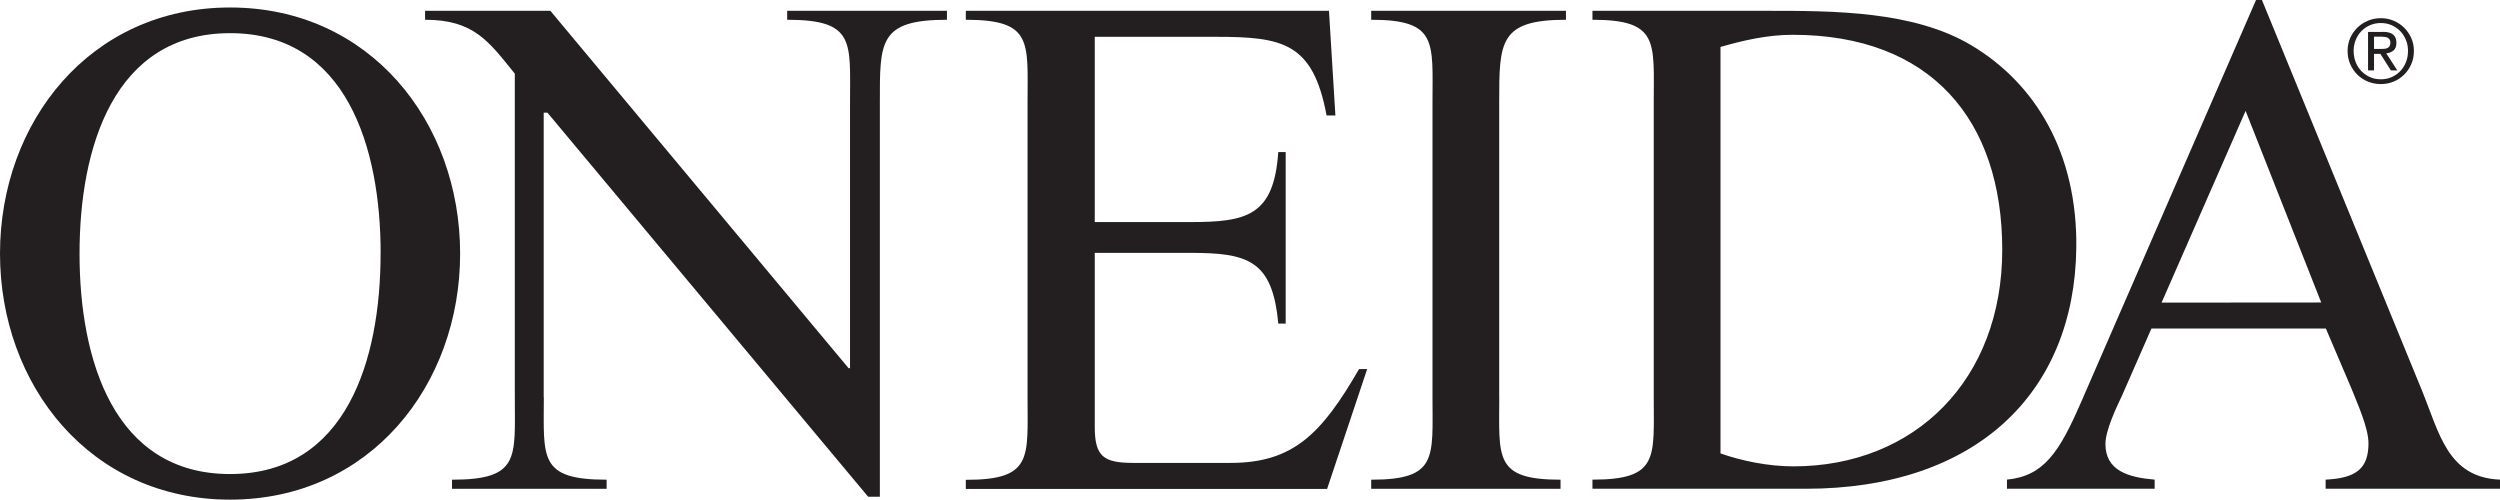 <svg viewBox="0 0 397.28 79.4" xmlns="http://www.w3.org/2000/svg" data-name="Layer 2" id="Layer_2">
  <defs>
    <style>
      .cls-1 {
        fill: #231f20;
      }
    </style>
  </defs>
  <g data-name="Layer 1" id="Layer_1-2">
    <g>
      <path d="M0,40.3C0,19.39,14.33,1.19,36.56,1.19s36.56,18.19,36.56,39.11-14.33,39.1-36.56,39.1S0,61.2,0,40.3h0ZM60.49,40.3c0-16.84-5.42-35.03-23.92-35.03S12.64,23.46,12.64,40.3s5.42,35.03,23.92,35.03,23.92-18.19,23.92-35.03h0Z" class="cls-1"></path>
      <path d="M86.42,63.11c0,9.63-.87,13.12,9.98,13.12v1.45h-24.57v-1.45c10.85,0,9.98-3.48,9.98-13.12V11.71c-4.16-5.16-6.52-8.57-14.26-8.57v-1.42h19.91l47.39,56.79h.23V16.3c0-9.64.87-13.16-9.99-13.16v-1.42h25.39v1.42c-10.85,0-10.66,3.52-10.66,13.16v62.64h-1.86l-50.97-61.04h-.59v45.21h0Z" class="cls-1"></path>
      <path d="M173.97,35.29h15.11c8.98,0,13.36-.92,14.05-11.13h1.18v27.26h-1.18c-.91-10.1-4.84-11.24-14.05-11.24h-15.11v27.64c0,4.71,1.37,5.74,6.14,5.74h15.45c10,0,14.5-4.7,20.41-14.91h1.29l-6.37,19.05h-57.41v-1.45c10.68,0,9.81-3.48,9.81-13.12V16.3c0-9.64.87-13.16-9.81-13.16v-1.42h57.71l1.02,16.63h-1.4c-2.16-11.59-6.96-12.5-17.64-12.5h-19.2v29.43h0Z" class="cls-1"></path>
      <path d="M238.25,63.11c0,9.63-.87,13.12,9.74,13.12v1.45h-30.09v-1.45c10.61,0,9.74-3.48,9.74-13.12V16.3c0-9.64.87-13.16-9.74-13.16v-1.42h30.95v1.42c-10.61,0-10.61,3.52-10.61,13.16v46.81h0Z" class="cls-1"></path>
      <path d="M262.8,16.3c0-9.64.87-13.16-9.74-13.16v-1.42h28.02c10.27,0,22.98.01,32.13,5.44,10.4,6.18,16.91,17.32,16.74,32.19-.26,23.08-15.92,38.32-43,38.32h-33.89v-1.45c10.6,0,9.74-3.48,9.74-13.12V16.3h0ZM273.41,72.05c3.33,1.19,7.62,2.06,11.57,2.06,19.3,0,33.2-13.74,33.2-34.41s-11.36-34.17-33.31-34.17c-4.18,0-8.11.97-11.46,1.93v64.59h0Z" class="cls-1"></path>
      <path d="M341.89,52.2l-4.65,10.61c-.92,1.94-2.66,5.57-2.66,7.75,0,4.24,3.65,5.31,7.82,5.66v1.45h-23.47v-1.45c5.87-.58,8.31-4.34,11.79-12.33L358.51,0h.94s25.39,61.96,25.39,61.96c2.82,6.89,4.1,13.92,12.45,14.26v1.45h-27.72v-1.45c4.85-.23,6.81-1.76,6.81-5.77,0-2.52-1.81-6.42-2.71-8.72l-4.06-9.52h-27.71ZM356.85,17.62l-13.35,30.47,25.37-.02-12.02-30.46h0Z" class="cls-1"></path>
      <path d="M373.48,6.04c.28-.64.66-1.19,1.14-1.65.48-.47,1.04-.83,1.68-1.1.64-.27,1.32-.4,2.04-.4s1.4.13,2.03.4c.64.27,1.19.63,1.67,1.1.48.47.85,1.02,1.14,1.65.28.64.42,1.32.42,2.06s-.14,1.46-.42,2.1c-.28.64-.66,1.2-1.14,1.67-.48.47-1.03.84-1.67,1.1-.64.26-1.31.39-2.03.39s-1.4-.13-2.04-.39c-.64-.26-1.2-.63-1.68-1.1-.48-.47-.86-1.03-1.14-1.67-.28-.64-.42-1.34-.42-2.1s.14-1.42.42-2.06ZM374.35,9.89c.22.55.52,1.02.91,1.42.39.4.85.72,1.37.95s1.1.34,1.72.34,1.17-.11,1.7-.34c.52-.23.98-.54,1.37-.95.39-.4.69-.88.91-1.42.22-.55.33-1.14.33-1.79s-.11-1.21-.33-1.75c-.22-.54-.52-1.01-.91-1.41-.39-.4-.84-.71-1.37-.94-.52-.23-1.09-.34-1.7-.34s-1.19.11-1.72.34c-.53.23-.99.54-1.37.94-.39.4-.69.87-.91,1.41-.22.54-.33,1.13-.33,1.75s.11,1.24.33,1.79ZM378.67,5.06c.73,0,1.27.14,1.62.43.35.29.53.73.53,1.32,0,.55-.15.96-.46,1.21-.31.26-.69.41-1.15.46l1.75,2.71h-1.02l-1.67-2.63h-1.01v2.63h-.95v-6.12h2.37ZM378.25,7.78c.21,0,.42,0,.61-.02.19-.01.36-.05.51-.12.15-.07.27-.17.36-.3.09-.14.13-.32.13-.57,0-.21-.04-.37-.12-.49-.08-.12-.18-.21-.31-.28-.13-.07-.27-.11-.43-.13-.16-.02-.32-.04-.48-.04h-1.26v1.95h1Z" class="cls-1"></path>
    </g>
  </g>
</svg>